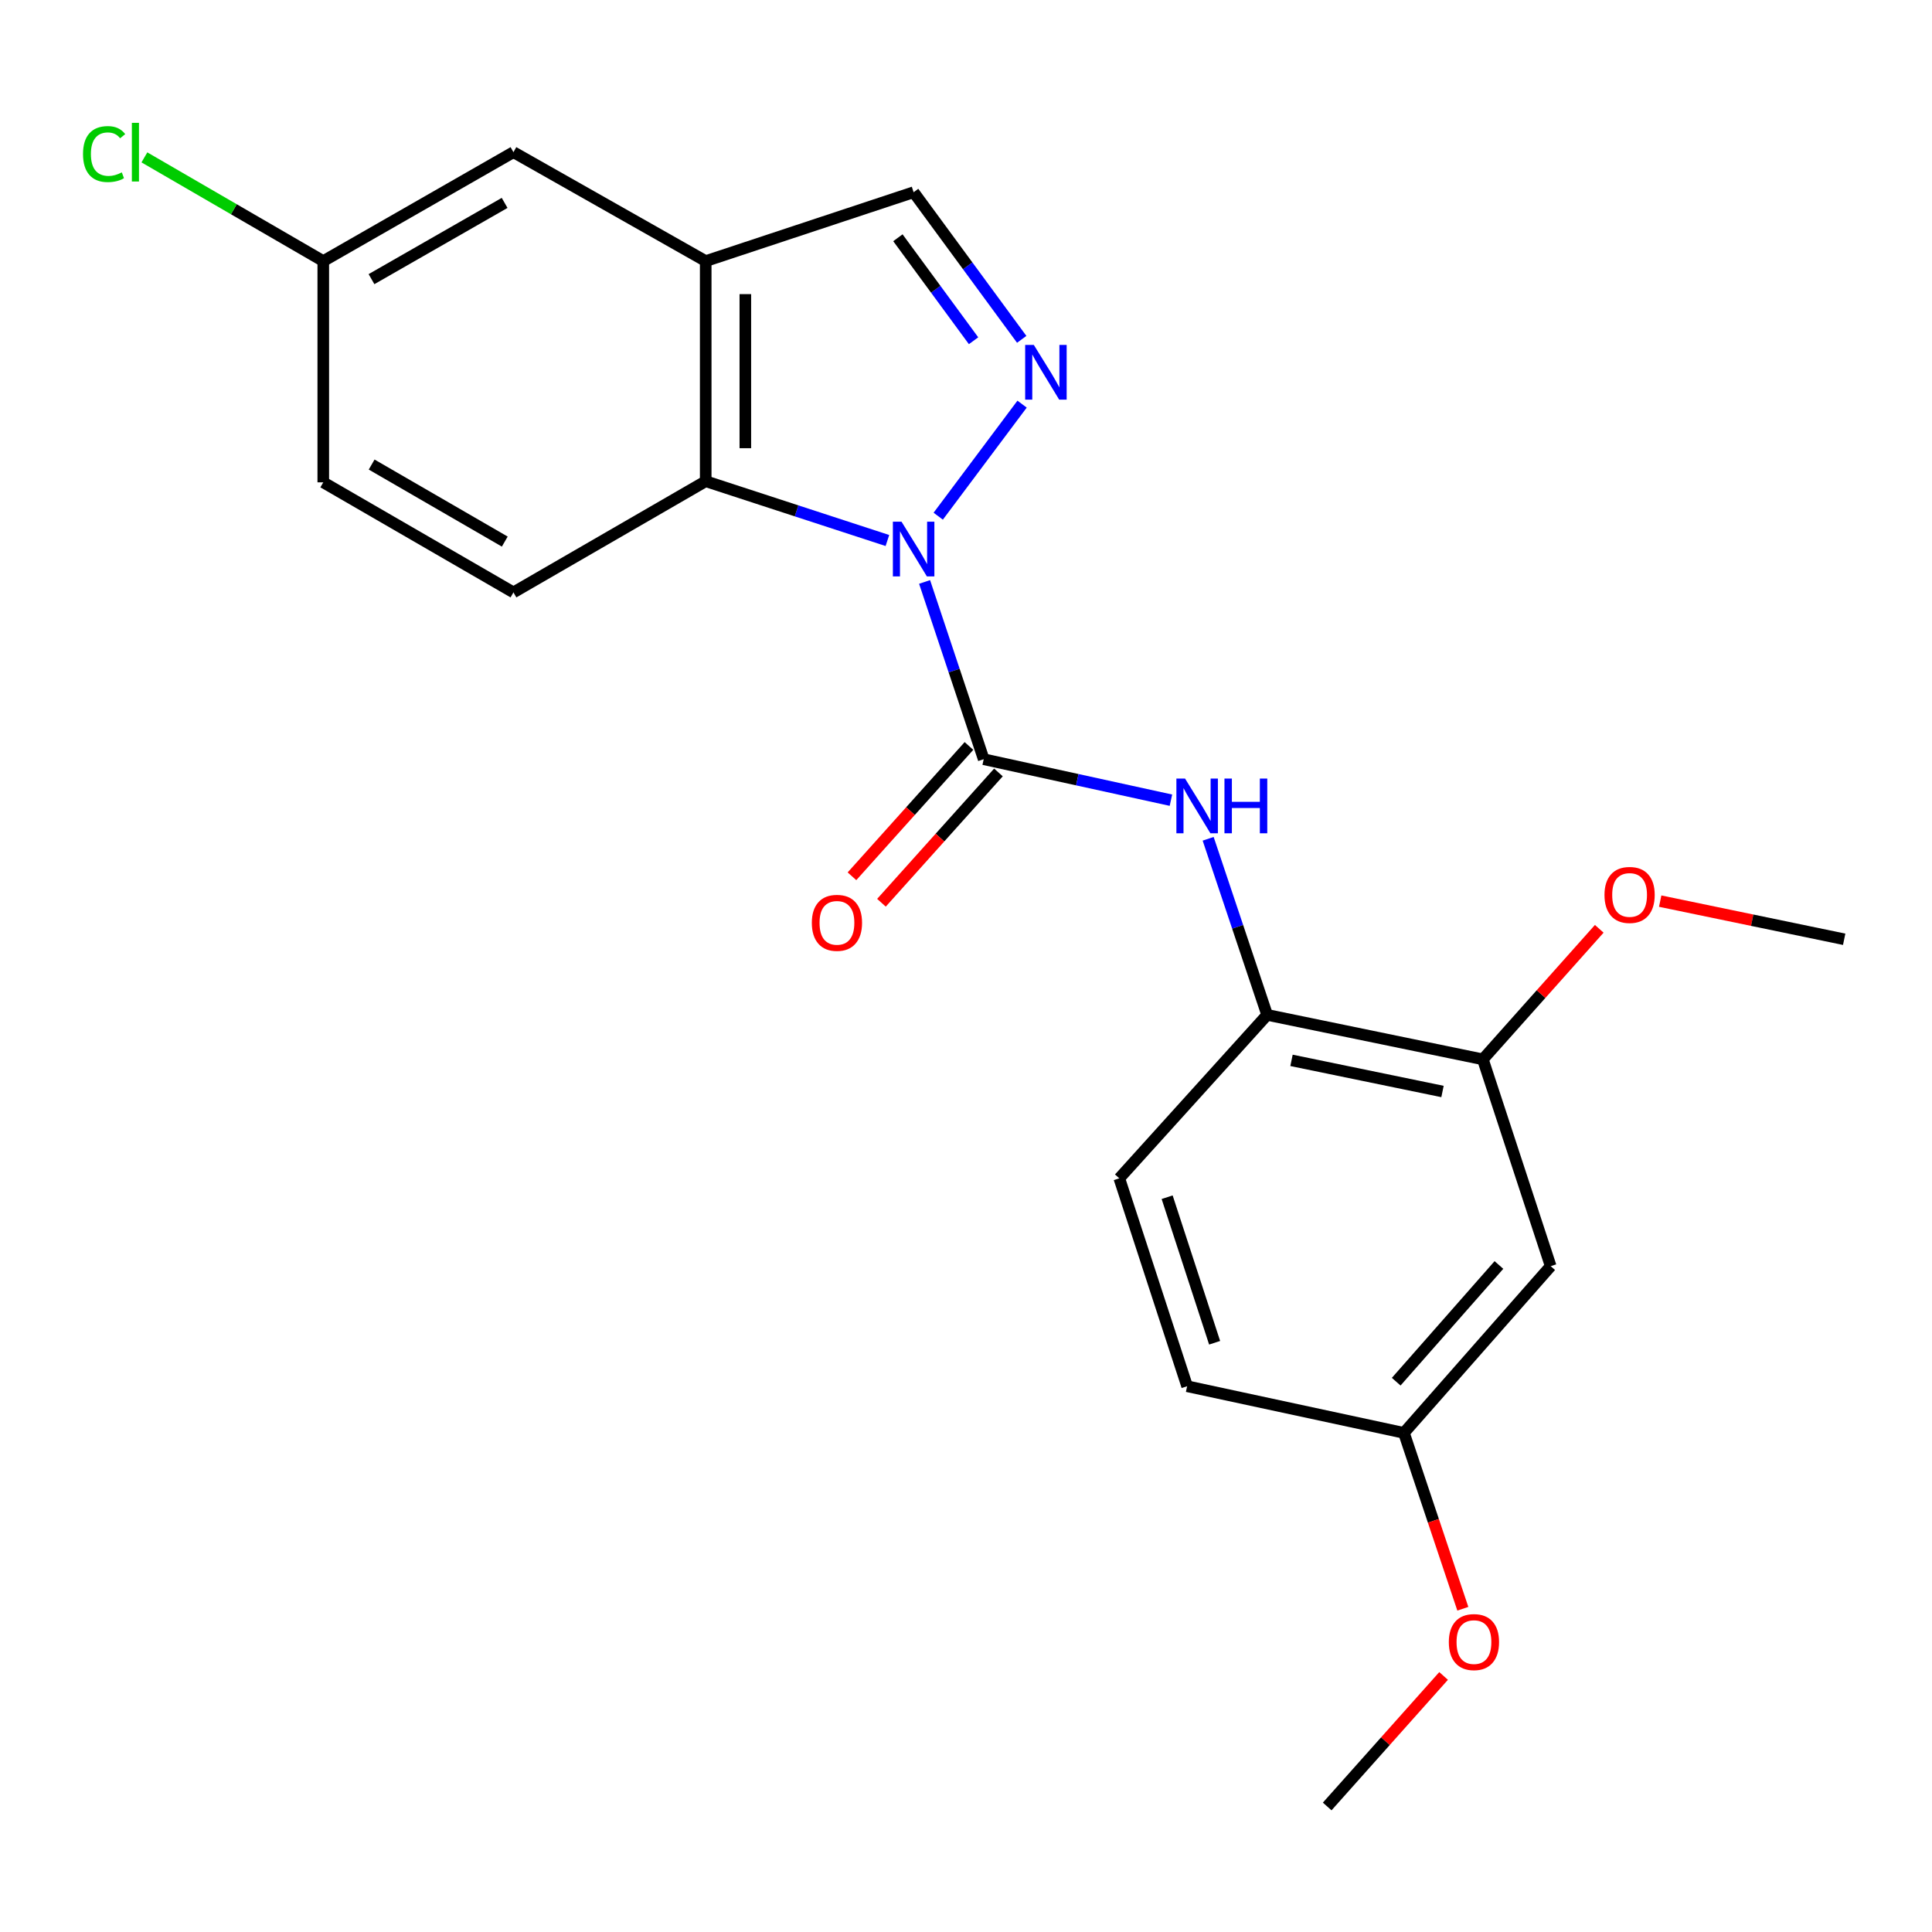 <?xml version='1.0' encoding='iso-8859-1'?>
<svg version='1.1' baseProfile='full'
              xmlns='http://www.w3.org/2000/svg'
                      xmlns:rdkit='http://www.rdkit.org/xml'
                      xmlns:xlink='http://www.w3.org/1999/xlink'
                  xml:space='preserve'
width='1000px' height='1000px' viewBox='0 0 1000 1000'>
<!-- END OF HEADER -->
<rect style='opacity:1.0;fill:#FFFFFF;stroke:none' width='1000' height='1000' x='0' y='0'> </rect>
<path class='bond-0' d='M 478.569,301.224 L 493.865,347.095' style='fill:none;fill-rule:evenodd;stroke:#0000FF;stroke-width:6px;stroke-linecap:butt;stroke-linejoin:miter;stroke-opacity:1' />
<path class='bond-0' d='M 493.865,347.095 L 509.162,392.965' style='fill:none;fill-rule:evenodd;stroke:#000000;stroke-width:6px;stroke-linecap:butt;stroke-linejoin:miter;stroke-opacity:1' />
<path class='bond-1' d='M 485.625,267.18 L 529.028,209.18' style='fill:none;fill-rule:evenodd;stroke:#0000FF;stroke-width:6px;stroke-linecap:butt;stroke-linejoin:miter;stroke-opacity:1' />
<path class='bond-2' d='M 459.321,279.769 L 412.297,264.423' style='fill:none;fill-rule:evenodd;stroke:#0000FF;stroke-width:6px;stroke-linecap:butt;stroke-linejoin:miter;stroke-opacity:1' />
<path class='bond-2' d='M 412.297,264.423 L 365.274,249.077' style='fill:none;fill-rule:evenodd;stroke:#000000;stroke-width:6px;stroke-linecap:butt;stroke-linejoin:miter;stroke-opacity:1' />
<path class='bond-4' d='M 509.162,392.965 L 557.617,403.571' style='fill:none;fill-rule:evenodd;stroke:#000000;stroke-width:6px;stroke-linecap:butt;stroke-linejoin:miter;stroke-opacity:1' />
<path class='bond-4' d='M 557.617,403.571 L 606.072,414.176' style='fill:none;fill-rule:evenodd;stroke:#0000FF;stroke-width:6px;stroke-linecap:butt;stroke-linejoin:miter;stroke-opacity:1' />
<path class='bond-10' d='M 501.531,386.114 L 471.254,419.838' style='fill:none;fill-rule:evenodd;stroke:#000000;stroke-width:6px;stroke-linecap:butt;stroke-linejoin:miter;stroke-opacity:1' />
<path class='bond-10' d='M 471.254,419.838 L 440.978,453.561' style='fill:none;fill-rule:evenodd;stroke:#FF0000;stroke-width:6px;stroke-linecap:butt;stroke-linejoin:miter;stroke-opacity:1' />
<path class='bond-10' d='M 516.793,399.817 L 486.517,433.54' style='fill:none;fill-rule:evenodd;stroke:#000000;stroke-width:6px;stroke-linecap:butt;stroke-linejoin:miter;stroke-opacity:1' />
<path class='bond-10' d='M 486.517,433.54 L 456.241,467.264' style='fill:none;fill-rule:evenodd;stroke:#FF0000;stroke-width:6px;stroke-linecap:butt;stroke-linejoin:miter;stroke-opacity:1' />
<path class='bond-5' d='M 528.838,175.642 L 500.864,137.567' style='fill:none;fill-rule:evenodd;stroke:#0000FF;stroke-width:6px;stroke-linecap:butt;stroke-linejoin:miter;stroke-opacity:1' />
<path class='bond-5' d='M 500.864,137.567 L 472.891,99.492' style='fill:none;fill-rule:evenodd;stroke:#000000;stroke-width:6px;stroke-linecap:butt;stroke-linejoin:miter;stroke-opacity:1' />
<path class='bond-5' d='M 503.916,176.364 L 484.334,149.711' style='fill:none;fill-rule:evenodd;stroke:#0000FF;stroke-width:6px;stroke-linecap:butt;stroke-linejoin:miter;stroke-opacity:1' />
<path class='bond-5' d='M 484.334,149.711 L 464.753,123.059' style='fill:none;fill-rule:evenodd;stroke:#000000;stroke-width:6px;stroke-linecap:butt;stroke-linejoin:miter;stroke-opacity:1' />
<path class='bond-3' d='M 365.274,249.077 L 365.274,135.148' style='fill:none;fill-rule:evenodd;stroke:#000000;stroke-width:6px;stroke-linecap:butt;stroke-linejoin:miter;stroke-opacity:1' />
<path class='bond-3' d='M 385.786,231.988 L 385.786,152.237' style='fill:none;fill-rule:evenodd;stroke:#000000;stroke-width:6px;stroke-linecap:butt;stroke-linejoin:miter;stroke-opacity:1' />
<path class='bond-8' d='M 365.274,249.077 L 265.759,306.623' style='fill:none;fill-rule:evenodd;stroke:#000000;stroke-width:6px;stroke-linecap:butt;stroke-linejoin:miter;stroke-opacity:1' />
<path class='bond-11' d='M 365.274,135.148 L 265.759,78.764' style='fill:none;fill-rule:evenodd;stroke:#000000;stroke-width:6px;stroke-linecap:butt;stroke-linejoin:miter;stroke-opacity:1' />
<path class='bond-22' d='M 365.274,135.148 L 472.891,99.492' style='fill:none;fill-rule:evenodd;stroke:#000000;stroke-width:6px;stroke-linecap:butt;stroke-linejoin:miter;stroke-opacity:1' />
<path class='bond-6' d='M 625.339,434.158 L 640.607,479.728' style='fill:none;fill-rule:evenodd;stroke:#0000FF;stroke-width:6px;stroke-linecap:butt;stroke-linejoin:miter;stroke-opacity:1' />
<path class='bond-6' d='M 640.607,479.728 L 655.876,525.298' style='fill:none;fill-rule:evenodd;stroke:#000000;stroke-width:6px;stroke-linecap:butt;stroke-linejoin:miter;stroke-opacity:1' />
<path class='bond-7' d='M 655.876,525.298 L 767.527,548.317' style='fill:none;fill-rule:evenodd;stroke:#000000;stroke-width:6px;stroke-linecap:butt;stroke-linejoin:miter;stroke-opacity:1' />
<path class='bond-7' d='M 668.482,548.84 L 746.637,564.953' style='fill:none;fill-rule:evenodd;stroke:#000000;stroke-width:6px;stroke-linecap:butt;stroke-linejoin:miter;stroke-opacity:1' />
<path class='bond-12' d='M 655.876,525.298 L 579.345,609.897' style='fill:none;fill-rule:evenodd;stroke:#000000;stroke-width:6px;stroke-linecap:butt;stroke-linejoin:miter;stroke-opacity:1' />
<path class='bond-9' d='M 767.527,548.317 L 802.635,655.364' style='fill:none;fill-rule:evenodd;stroke:#000000;stroke-width:6px;stroke-linecap:butt;stroke-linejoin:miter;stroke-opacity:1' />
<path class='bond-17' d='M 767.527,548.317 L 797.649,514.534' style='fill:none;fill-rule:evenodd;stroke:#000000;stroke-width:6px;stroke-linecap:butt;stroke-linejoin:miter;stroke-opacity:1' />
<path class='bond-17' d='M 797.649,514.534 L 827.771,480.75' style='fill:none;fill-rule:evenodd;stroke:#FF0000;stroke-width:6px;stroke-linecap:butt;stroke-linejoin:miter;stroke-opacity:1' />
<path class='bond-15' d='M 265.759,306.623 L 167.327,249.659' style='fill:none;fill-rule:evenodd;stroke:#000000;stroke-width:6px;stroke-linecap:butt;stroke-linejoin:miter;stroke-opacity:1' />
<path class='bond-15' d='M 261.269,280.326 L 192.366,240.45' style='fill:none;fill-rule:evenodd;stroke:#000000;stroke-width:6px;stroke-linecap:butt;stroke-linejoin:miter;stroke-opacity:1' />
<path class='bond-24' d='M 802.635,655.364 L 726.675,741.66' style='fill:none;fill-rule:evenodd;stroke:#000000;stroke-width:6px;stroke-linecap:butt;stroke-linejoin:miter;stroke-opacity:1' />
<path class='bond-24' d='M 775.845,654.756 L 722.672,715.163' style='fill:none;fill-rule:evenodd;stroke:#000000;stroke-width:6px;stroke-linecap:butt;stroke-linejoin:miter;stroke-opacity:1' />
<path class='bond-23' d='M 265.759,78.764 L 167.327,135.148' style='fill:none;fill-rule:evenodd;stroke:#000000;stroke-width:6px;stroke-linecap:butt;stroke-linejoin:miter;stroke-opacity:1' />
<path class='bond-23' d='M 261.19,105.02 L 192.287,144.488' style='fill:none;fill-rule:evenodd;stroke:#000000;stroke-width:6px;stroke-linecap:butt;stroke-linejoin:miter;stroke-opacity:1' />
<path class='bond-16' d='M 579.345,609.897 L 614.454,717.514' style='fill:none;fill-rule:evenodd;stroke:#000000;stroke-width:6px;stroke-linecap:butt;stroke-linejoin:miter;stroke-opacity:1' />
<path class='bond-16' d='M 604.112,619.678 L 628.688,695.009' style='fill:none;fill-rule:evenodd;stroke:#000000;stroke-width:6px;stroke-linecap:butt;stroke-linejoin:miter;stroke-opacity:1' />
<path class='bond-13' d='M 726.675,741.66 L 614.454,717.514' style='fill:none;fill-rule:evenodd;stroke:#000000;stroke-width:6px;stroke-linecap:butt;stroke-linejoin:miter;stroke-opacity:1' />
<path class='bond-19' d='M 726.675,741.66 L 741.917,787.173' style='fill:none;fill-rule:evenodd;stroke:#000000;stroke-width:6px;stroke-linecap:butt;stroke-linejoin:miter;stroke-opacity:1' />
<path class='bond-19' d='M 741.917,787.173 L 757.16,832.685' style='fill:none;fill-rule:evenodd;stroke:#FF0000;stroke-width:6px;stroke-linecap:butt;stroke-linejoin:miter;stroke-opacity:1' />
<path class='bond-14' d='M 167.327,135.148 L 167.327,249.659' style='fill:none;fill-rule:evenodd;stroke:#000000;stroke-width:6px;stroke-linecap:butt;stroke-linejoin:miter;stroke-opacity:1' />
<path class='bond-18' d='M 167.327,135.148 L 121.034,108.304' style='fill:none;fill-rule:evenodd;stroke:#000000;stroke-width:6px;stroke-linecap:butt;stroke-linejoin:miter;stroke-opacity:1' />
<path class='bond-18' d='M 121.034,108.304 L 74.742,81.46' style='fill:none;fill-rule:evenodd;stroke:#00CC00;stroke-width:6px;stroke-linecap:butt;stroke-linejoin:miter;stroke-opacity:1' />
<path class='bond-20' d='M 859.312,466.421 L 906.929,476.294' style='fill:none;fill-rule:evenodd;stroke:#FF0000;stroke-width:6px;stroke-linecap:butt;stroke-linejoin:miter;stroke-opacity:1' />
<path class='bond-20' d='M 906.929,476.294 L 954.545,486.167' style='fill:none;fill-rule:evenodd;stroke:#000000;stroke-width:6px;stroke-linecap:butt;stroke-linejoin:miter;stroke-opacity:1' />
<path class='bond-21' d='M 747.203,867.471 L 717.077,901.249' style='fill:none;fill-rule:evenodd;stroke:#FF0000;stroke-width:6px;stroke-linecap:butt;stroke-linejoin:miter;stroke-opacity:1' />
<path class='bond-21' d='M 717.077,901.249 L 686.951,935.026' style='fill:none;fill-rule:evenodd;stroke:#000000;stroke-width:6px;stroke-linecap:butt;stroke-linejoin:miter;stroke-opacity:1' />
<path  class='atom-0' d='M 466.631 270.038
L 475.911 285.038
Q 476.831 286.518, 478.311 289.198
Q 479.791 291.878, 479.871 292.038
L 479.871 270.038
L 483.631 270.038
L 483.631 298.358
L 479.751 298.358
L 469.791 281.958
Q 468.631 280.038, 467.391 277.838
Q 466.191 275.638, 465.831 274.958
L 465.831 298.358
L 462.151 298.358
L 462.151 270.038
L 466.631 270.038
' fill='#0000FF'/>
<path  class='atom-2' d='M 535.105 178.534
L 544.385 193.534
Q 545.305 195.014, 546.785 197.694
Q 548.265 200.374, 548.345 200.534
L 548.345 178.534
L 552.105 178.534
L 552.105 206.854
L 548.225 206.854
L 538.265 190.454
Q 537.105 188.534, 535.865 186.334
Q 534.665 184.134, 534.305 183.454
L 534.305 206.854
L 530.625 206.854
L 530.625 178.534
L 535.105 178.534
' fill='#0000FF'/>
<path  class='atom-5' d='M 613.379 402.986
L 622.659 417.986
Q 623.579 419.466, 625.059 422.146
Q 626.539 424.826, 626.619 424.986
L 626.619 402.986
L 630.379 402.986
L 630.379 431.306
L 626.499 431.306
L 616.539 414.906
Q 615.379 412.986, 614.139 410.786
Q 612.939 408.586, 612.579 407.906
L 612.579 431.306
L 608.899 431.306
L 608.899 402.986
L 613.379 402.986
' fill='#0000FF'/>
<path  class='atom-5' d='M 633.779 402.986
L 637.619 402.986
L 637.619 415.026
L 652.099 415.026
L 652.099 402.986
L 655.939 402.986
L 655.939 431.306
L 652.099 431.306
L 652.099 418.226
L 637.619 418.226
L 637.619 431.306
L 633.779 431.306
L 633.779 402.986
' fill='#0000FF'/>
<path  class='atom-11' d='M 420.201 477.655
Q 420.201 470.855, 423.561 467.055
Q 426.921 463.255, 433.201 463.255
Q 439.481 463.255, 442.841 467.055
Q 446.201 470.855, 446.201 477.655
Q 446.201 484.535, 442.801 488.455
Q 439.401 492.335, 433.201 492.335
Q 426.961 492.335, 423.561 488.455
Q 420.201 484.575, 420.201 477.655
M 433.201 489.135
Q 437.521 489.135, 439.841 486.255
Q 442.201 483.335, 442.201 477.655
Q 442.201 472.095, 439.841 469.295
Q 437.521 466.455, 433.201 466.455
Q 428.881 466.455, 426.521 469.255
Q 424.201 472.055, 424.201 477.655
Q 424.201 483.375, 426.521 486.255
Q 428.881 489.135, 433.201 489.135
' fill='#FF0000'/>
<path  class='atom-18' d='M 830.476 463.217
Q 830.476 456.417, 833.836 452.617
Q 837.196 448.817, 843.476 448.817
Q 849.756 448.817, 853.116 452.617
Q 856.476 456.417, 856.476 463.217
Q 856.476 470.097, 853.076 474.017
Q 849.676 477.897, 843.476 477.897
Q 837.236 477.897, 833.836 474.017
Q 830.476 470.137, 830.476 463.217
M 843.476 474.697
Q 847.796 474.697, 850.116 471.817
Q 852.476 468.897, 852.476 463.217
Q 852.476 457.657, 850.116 454.857
Q 847.796 452.017, 843.476 452.017
Q 839.156 452.017, 836.796 454.817
Q 834.476 457.617, 834.476 463.217
Q 834.476 468.937, 836.796 471.817
Q 839.156 474.697, 843.476 474.697
' fill='#FF0000'/>
<path  class='atom-19' d='M 42.971 79.744
Q 42.971 72.704, 46.251 69.024
Q 49.571 65.304, 55.851 65.304
Q 61.691 65.304, 64.811 69.424
L 62.171 71.584
Q 59.891 68.584, 55.851 68.584
Q 51.571 68.584, 49.291 71.464
Q 47.051 74.304, 47.051 79.744
Q 47.051 85.344, 49.371 88.224
Q 51.731 91.104, 56.291 91.104
Q 59.411 91.104, 63.051 89.224
L 64.171 92.224
Q 62.691 93.184, 60.451 93.744
Q 58.211 94.304, 55.731 94.304
Q 49.571 94.304, 46.251 90.544
Q 42.971 86.784, 42.971 79.744
' fill='#00CC00'/>
<path  class='atom-19' d='M 68.251 63.584
L 71.931 63.584
L 71.931 93.944
L 68.251 93.944
L 68.251 63.584
' fill='#00CC00'/>
<path  class='atom-20' d='M 749.911 849.938
Q 749.911 843.138, 753.271 839.338
Q 756.631 835.538, 762.911 835.538
Q 769.191 835.538, 772.551 839.338
Q 775.911 843.138, 775.911 849.938
Q 775.911 856.818, 772.511 860.738
Q 769.111 864.618, 762.911 864.618
Q 756.671 864.618, 753.271 860.738
Q 749.911 856.858, 749.911 849.938
M 762.911 861.418
Q 767.231 861.418, 769.551 858.538
Q 771.911 855.618, 771.911 849.938
Q 771.911 844.378, 769.551 841.578
Q 767.231 838.738, 762.911 838.738
Q 758.591 838.738, 756.231 841.538
Q 753.911 844.338, 753.911 849.938
Q 753.911 855.658, 756.231 858.538
Q 758.591 861.418, 762.911 861.418
' fill='#FF0000'/>
</svg>
